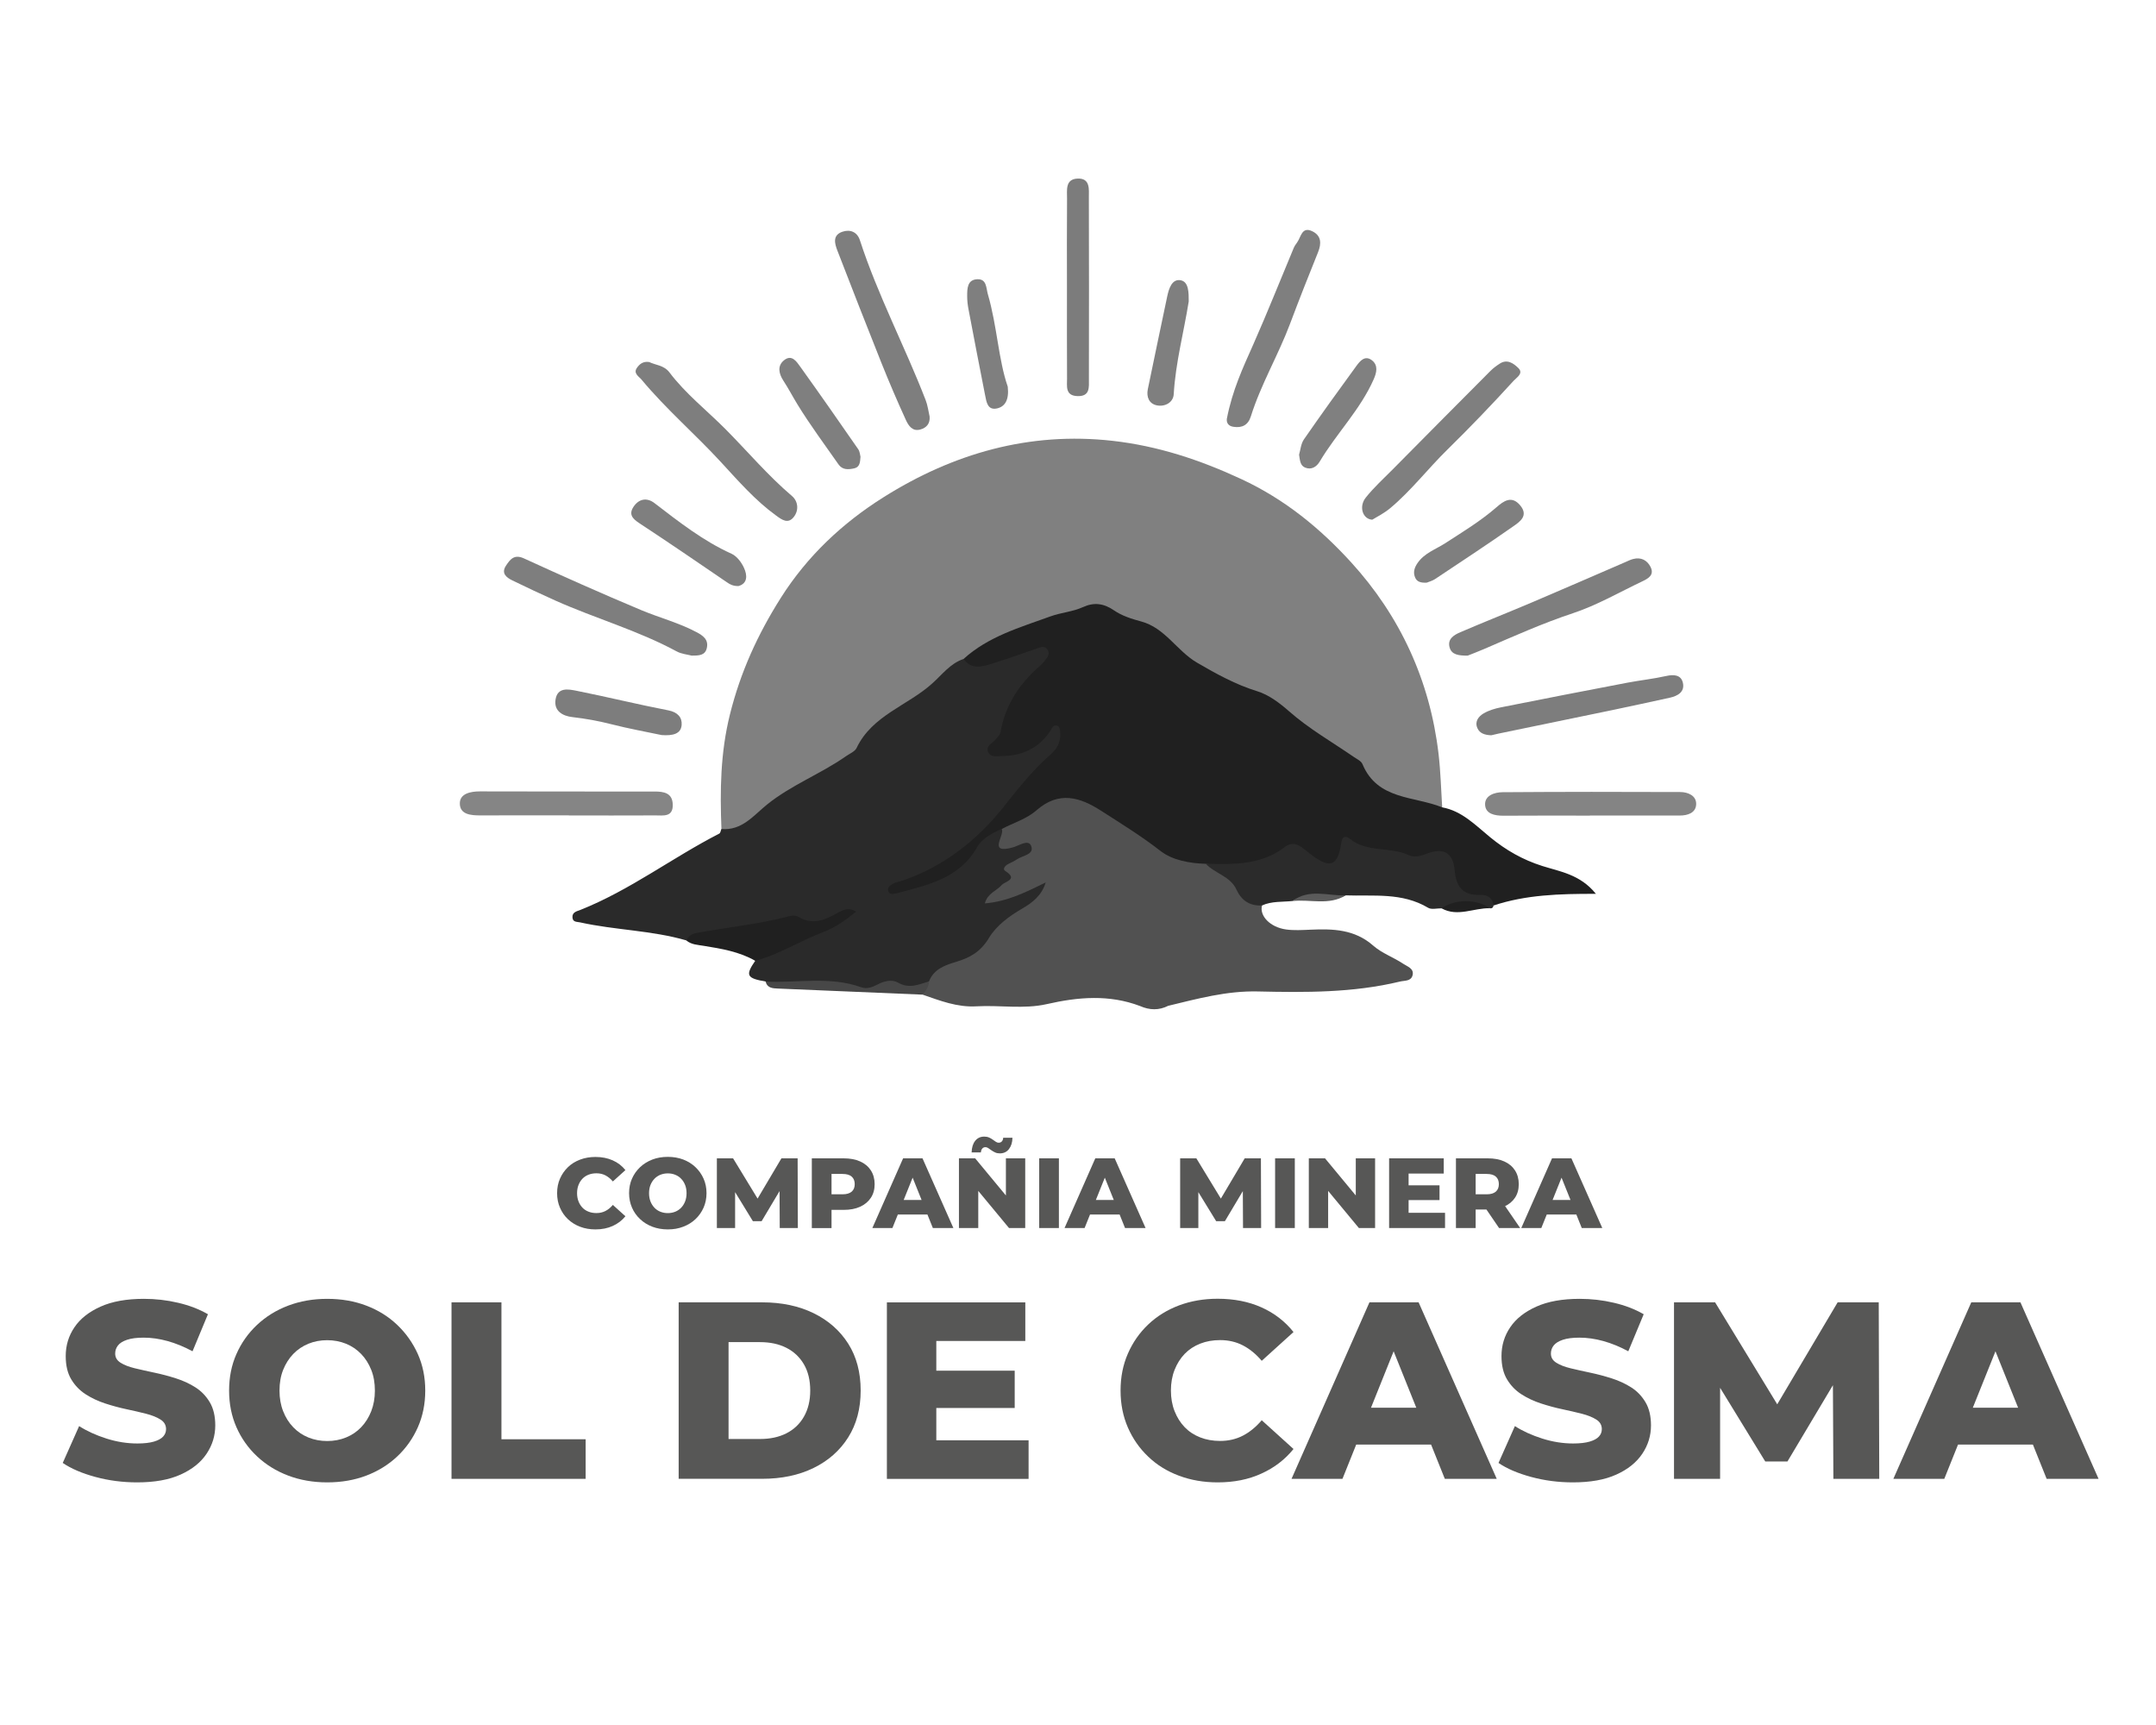 <?xml version="1.0" encoding="UTF-8"?>
<svg xmlns="http://www.w3.org/2000/svg" xmlns:xlink="http://www.w3.org/1999/xlink" version="1.1" id="Capa_1" x="0px" y="0px" viewBox="0 0 500 400" style="enable-background:new 0 0 500 400;" xml:space="preserve">
<style type="text/css">
	.st0{fill:#808080;}
	.st1{fill:#202020;}
	.st2{fill:#2A2A2A;}
	.st3{fill:#515151;}
	.st4{fill:#2B2B2B;}
	.st5{fill:#7E7E7E;}
	.st6{fill:#7F7F7F;}
	.st7{fill:#858585;}
	.st8{fill:#7D7D7D;}
	.st9{fill:#848484;}
	.st10{fill:#7C7C7C;}
	.st11{fill:#474747;}
	.st12{fill:#5A5A5A;}
	.st13{fill:#575756;}
</style>
<g>
	<g>
		<path class="st0" d="M167.31,192.25c-0.35-8.92-0.25-17.64,1.96-26.55c2.45-9.85,6.44-18.58,11.81-27.07    c6.16-9.73,14.32-17.35,23.79-23.31c16.13-10.16,33.84-15.27,53.14-13.1c10.47,1.18,20.2,4.38,29.88,8.88    c10.1,4.69,18.32,11.47,25.44,19.28c11.36,12.46,18.3,27.42,20.29,44.47c0.48,4.13,0.58,8.24,0.84,12.37    c-1.9,2.83-4.45,1.33-6.43,0.52c-2.61-1.07-5.14-2.24-7.96-2.59c-1.77-0.22-3.26-1.35-3.73-2.74c-1.34-3.96-4.65-6.04-7.78-7.72    c-5.48-2.94-9.59-7.61-14.92-10.72c-2.71-1.58-5.59-2.53-8.39-3.73c-5.59-2.38-10.66-5.32-14.76-9.96    c-2.51-2.84-6.5-3.61-9.7-5.49c-6.09-3.59-12.03-1.42-17.63,0.59c-6.47,2.32-12.89,4.98-18.89,8.46    c-5.04,5.99-11.65,10.03-17.95,14.45c-1.43,1-3.06,1.83-3.85,3.39c-2.33,4.59-6.67,6.78-10.82,9.08    c-5.49,3.04-10.87,6.15-15.63,10.31C172.24,194.39,170.31,194.49,167.31,192.25z"></path>
		<path class="st1" d="M223.45,152.81c5.76-5.24,13.11-7.32,20.16-9.88c2.44-0.89,5.15-1.06,7.61-2.18    c2.47-1.12,4.76-0.86,7.14,0.79c1.8,1.25,4.07,1.97,6.23,2.55c5.61,1.49,8.31,6.82,13,9.56c4.5,2.62,8.95,5.09,13.99,6.64    c2.68,0.83,5.19,2.73,7.35,4.63c4.6,4.06,9.9,7.07,14.91,10.52c0.76,0.53,1.82,1,2.13,1.74c3.48,8.37,11.96,7.38,18.49,10.03    c4.61,0.84,7.75,4.18,11.12,6.93c3.68,3.01,7.49,5.2,12.1,6.67c4.05,1.29,8.8,1.94,12.43,6.46c-8.55-0.03-16.28,0.23-23.71,2.69    c-1.63-0.61-3.29-1.08-5.03-1.23c-3.28-0.28-5.53-1.59-5.88-5.24c-0.18-1.87-1.22-3.66-3.3-3.22c-5.21,1.1-9.93-1.49-14.97-1.66    c-2.03-0.07-3.44,0.01-4.94,1.49c-2.58,2.55-5.65,2.75-8.56,0.47c-2.87-2.24-5.62-2.29-8.42-0.26c-2.84,2.05-5.98,2.24-9.16,1.57    c-2.23-0.47-4.26-0.32-6.31,0.51c-7.33-0.04-12.98-3.83-18.6-7.98c-3.4-2.51-6.98-4.85-10.99-6.42c-2.64-1.03-4.99-0.77-7.17,0.83    c-3.03,2.22-6.48,3.66-9.79,5.35c-2.19,0.31-3.88,1.13-4.96,3.33c-4.11,8.37-12.27,9.88-20.23,11.58    c-1.66,0.35-3.34-0.17-3.81-2.1c-0.53-2.19,0.69-3.75,2.63-4.32c3.5-1.04,6.64-2.79,9.83-4.47c4.92-2.58,8.44-6.92,12.75-10.26    c2.12-1.65,2.33-4.47,4.09-6.34c2.65-2.81,5.34-5.57,8.11-7.5c-2.91,3.1-7.03,3.68-11.45,2.97c-2.9-0.47-4.31-3.14-2.39-5.28    c2.99-3.35,2.82-7.9,5.3-11.51c1.47-2.14,2.72-4.35,4.74-6.24c-2.16,0.45-4.28,0.78-6.28,1.66c-2.04,0.9-4.2,0.84-6.31,0.44    C223.49,155.79,222.22,154.93,223.45,152.81z"></path>
		<path class="st2" d="M223.45,152.81c1.97,2.65,4.5,1.73,6.91,0.98c3.43-1.07,6.82-2.28,10.21-3.46c0.78-0.27,1.59-0.59,2.22,0.13    c0.78,0.89,0.29,1.76-0.31,2.52c-0.41,0.53-0.86,1.04-1.36,1.47c-4.69,4.1-7.99,8.99-9.07,15.26c-0.12,0.7-0.8,1.35-1.32,1.93    c-0.78,0.84-2.25,1.42-1.5,2.88c0.57,1.11,1.89,0.8,2.92,0.8c4.84-0.01,8.81-1.77,11.49-5.95c0.36-0.56,0.59-1.31,1.41-1.11    c0.8,0.2,0.79,0.99,0.83,1.64c0.14,2.01-0.64,3.65-2.14,4.96c-4.22,3.66-7.59,7.97-11.08,12.35c-6.03,7.58-13.8,13.74-23.34,16.98    c-0.75,0.26-1.57,0.39-2.26,0.75c-0.7,0.36-1.46,0.97-0.98,1.88c0.36,0.68,1.18,0.5,1.83,0.32c7.16-1.9,14.51-3.36,18.68-10.67    c1.18-2.07,3.48-3.27,5.72-4.26c1.18,1.76,2.97,1.43,4.7,1.42c1.63-0.01,3.32,0.07,4.03,1.93c0.77,2-0.43,3.35-1.84,4.44    c-0.97,0.75-2,1.38-2.14,2.72c-0.27,2.48-2.5,2.97-3.71,3.75c1.96-0.67,4.28-1.68,6.36-3.29c1.24-0.97,2.87-0.65,4.01,0.57    c1.21,1.3,0.93,2.69-0.11,3.97c-1.43,1.77-2.97,3.4-4.91,4.65c-3.6,2.31-7.12,4.73-8.94,8.85c-0.4,0.91-1.23,1.37-2.11,1.75    c-4.26,1.82-8.54,3.59-12.58,5.9c-1.99,0.91-3.94,1.6-6.05,0.24c-0.98-0.63-2.15-0.39-3.23-0.23c-8.84,1.36-17.58-1.57-26.4-0.61    c-0.67,0.07-1.28-0.29-1.84-0.67c-4.4-0.76-4.74-1.43-2.4-4.82c-0.01-2.42,1.74-3.03,3.61-3.58c4.91-1.45,9.06-4.91,14.44-5.1    c-1.5,0.44-2.87,1.16-4.54,1.03c-8-0.66-15.67,1.89-23.54,2.58c-1.99,0.18-4.05-0.75-5.97,0.35c-8.04-2.33-16.48-2.37-24.61-4.17    c-0.76-0.17-1.68-0.01-1.78-1.12c-0.11-1.29,1.09-1.47,1.83-1.77c11.48-4.56,21.31-12.11,32.22-17.7c0.27-0.14,0.33-0.7,0.48-1.07    c4.75,0.44,7.45-3.12,10.57-5.65c5.63-4.55,12.44-7.1,18.31-11.21c0.86-0.61,2.08-1.08,2.48-1.92    c3.65-7.64,11.94-9.84,17.65-15.06C218.49,156.42,220.42,153.81,223.45,152.81z"></path>
		<path class="st3" d="M215.45,227.56c1.1-2.86,3.78-3.77,6.25-4.51c3.3-1,5.71-2.33,7.66-5.58c1.66-2.78,4.67-5.03,7.69-6.78    c2.4-1.39,4.53-3.03,5.46-6.06c-4.45,2.16-8.8,4.42-14.11,4.85c0.63-2.36,2.69-2.89,3.86-4.21c0.86-0.98,3.99-1.29,0.82-3.35    c-0.61-0.4,0.02-1.18,0.66-1.53c0.7-0.38,1.46-0.68,2.11-1.13c1.31-0.9,4.12-1.11,3.27-3.14c-0.66-1.57-2.78-0.02-4.27,0.39    c-5.9,1.61-1.78-2.79-2.53-4.29c2.71-1.41,5.82-2.36,8.05-4.32c5.19-4.57,10.11-3.03,14.94,0.07c4.67,3,9.4,5.91,13.82,9.35    c2.78,2.16,6.74,2.87,10.5,2.98c5.53,0.41,8.71,4.57,12.44,7.82c0.53,0.46,0.64,1.15,0.61,1.84c-0.65,2.41,1.88,5.06,5.59,5.57    c1.84,0.25,3.74,0.13,5.61,0.05c5.24-0.23,10.26-0.11,14.59,3.7c2.02,1.78,4.76,2.72,7.03,4.25c0.88,0.59,2.46,1.05,2.1,2.58    c-0.35,1.46-1.81,1.23-2.95,1.5c-10.87,2.62-21.94,2.54-32.99,2.29c-7.18-0.16-13.92,1.68-20.74,3.33    c-2.16,1.09-4.33,1.02-6.51,0.06c-7.17-2.72-14.33-2.12-21.66-0.45c-5.33,1.21-10.87,0.2-16.3,0.51    c-4.5,0.26-8.46-1.32-12.52-2.72C213.21,229.01,214.77,228.51,215.45,227.56z"></path>
		<path class="st4" d="M292.67,209.96c-2.84,0.15-4.76-1.14-5.93-3.69c-1.43-3.11-4.99-3.7-7.12-5.98    c6.39,0.13,12.77,0.38,18.3-3.86c2.43-1.86,4.24,0.29,5.97,1.61c4.61,3.51,6.35,2.9,7.2-2.77c0.25-1.64,1.29-1.33,1.95-0.78    c4.02,3.29,9.33,1.77,13.68,3.81c1.37,0.64,2.83,0.15,4.26-0.38c3.75-1.4,5.99-0.24,6.36,3.83c0.35,3.95,1.94,5.91,5.97,5.76    c1.67-0.06,2.82,0.68,3.07,2.47c-0.11,0.43-0.32,0.73-0.84,0.63c-3.75-1.6-7.49-0.24-11.23,0.02c-1.05-0.02-2.33,0.34-3.11-0.13    c-6.02-3.6-12.66-2.66-19.14-2.88c-2.5,1.22-5.16,0.43-7.74,0.64c-1.54,0.13-3.16-0.3-4.58,0.67    C297.37,209.18,294.93,208.94,292.67,209.96z"></path>
		<path class="st5" d="M150.56,83.95c1.45,0.72,3.42,0.72,4.69,2.4c3.77,4.99,8.7,8.83,13.06,13.22c5.11,5.16,9.8,10.72,15.37,15.46    c1.35,1.15,1.66,3.19,0.45,4.79c-1.36,1.8-2.81,0.7-4.14-0.27c-4.86-3.52-8.76-8.02-12.8-12.4c-5.99-6.51-12.74-12.3-18.41-19.12    c-0.6-0.72-1.95-1.44-1.1-2.69C148.25,84.5,149.1,83.71,150.56,83.95z"></path>
		<path class="st6" d="M318.24,120.51c-2.24-0.13-3.16-3.04-1.51-5.12c1.89-2.37,4.16-4.43,6.3-6.59    c7.52-7.61,15.06-15.2,22.61-22.78c0.64-0.65,1.4-1.2,2.17-1.7c1.74-1.14,3.22-0.04,4.3,1.01c1.3,1.26-0.41,2.22-1.07,2.95    c-4.98,5.46-10.09,10.8-15.38,15.98c-4.51,4.42-8.38,9.5-13.27,13.59C321.04,118.97,319.56,119.73,318.24,120.51z"></path>
		<path class="st5" d="M340.37,152.03c-2.17,0.01-3.72-0.22-4.19-1.9c-0.56-1.99,1.05-2.91,2.49-3.53    c5.58-2.4,11.24-4.63,16.83-7.01c7.16-3.04,14.28-6.16,21.42-9.24c0.61-0.26,1.2-0.57,1.84-0.73c1.8-0.46,3.21,0.26,4.01,1.82    c0.94,1.84-0.46,2.68-1.83,3.33c-5.36,2.54-10.56,5.57-16.15,7.42c-7.06,2.34-13.78,5.36-20.57,8.29    C342.77,151.11,341.29,151.66,340.37,152.03z"></path>
		<path class="st5" d="M160.37,152.02c-0.92-0.25-2.33-0.36-3.46-0.98c-8.97-4.85-18.79-7.62-28.05-11.75    c-3.37-1.51-6.72-3.08-10.04-4.7c-1.4-0.68-2.64-1.66-1.48-3.42c0.96-1.45,1.9-2.73,4.18-1.68c9,4.12,18.04,8.15,27.17,11.98    c4.25,1.78,8.76,2.94,12.85,5.12c1.44,0.77,2.83,1.68,2.38,3.67C163.53,151.98,162.14,152.04,160.37,152.02z"></path>
		<path class="st5" d="M215.59,96.6c0.13,1.66-0.75,2.61-2.17,3c-1.84,0.51-2.75-0.94-3.33-2.2c-1.98-4.32-3.85-8.69-5.62-13.1    c-3.48-8.71-6.89-17.44-10.27-26.19c-0.63-1.64-1.16-3.55,1.12-4.36c1.83-0.64,3.48,0.02,4.11,1.98    c4.14,12.72,10.41,24.56,15.22,37C215.14,93.95,215.29,95.3,215.59,96.6z"></path>
		<path class="st6" d="M284.51,97.15c1.29-6.69,3.77-11.95,6.14-17.28c3.26-7.36,6.23-14.85,9.34-22.28    c0.2-0.48,0.49-0.94,0.81-1.35c0.93-1.24,1.07-3.84,3.59-2.59c2.03,1.01,2.1,2.79,1.29,4.81c-2.23,5.51-4.41,11.05-6.5,16.61    c-2.74,7.3-6.76,14.04-9.1,21.5c-0.63,2.01-2.05,2.7-4.01,2.4C284.39,98.73,284.49,97.45,284.51,97.15z"></path>
		<path class="st7" d="M131.92,189.07c-6.82,0-13.64-0.02-20.46,0.01c-2.25,0.01-4.86-0.19-4.82-2.84c0.03-2.22,2.48-2.73,4.64-2.73    c13.51,0.03,27.02,0.04,40.52,0.03c2.18,0,4.17,0.33,4.22,3.07c0.06,2.93-2.24,2.46-4.04,2.47c-6.69,0.04-13.37,0.01-20.06,0.01    C131.92,189.09,131.92,189.08,131.92,189.07z"></path>
		<path class="st8" d="M345.84,170.5c-1.54-0.06-2.69-0.45-3.22-1.67c-0.67-1.53,0.29-2.71,1.41-3.38c1.22-0.73,2.69-1.16,4.1-1.44    c9.74-1.94,19.49-3.84,29.25-5.7c3-0.57,6.06-0.89,9.04-1.56c1.83-0.41,3.47-0.25,3.87,1.62c0.45,2.07-1.21,3.02-3.05,3.42    c-4.41,0.96-8.82,1.93-13.24,2.85c-8.82,1.84-17.65,3.64-26.48,5.47C346.88,170.24,346.24,170.41,345.84,170.5z"></path>
		<path class="st9" d="M368.71,189.13c-6.67,0-13.34-0.03-20.01,0.02c-2.03,0.01-4.19-0.4-4.29-2.54c-0.11-2.17,2.23-2.9,4.05-2.91    c13.74-0.1,27.48-0.1,41.22-0.04c1.76,0.01,3.76,0.82,3.68,2.85c-0.08,1.96-1.92,2.61-3.84,2.6c-6.94-0.02-13.88-0.01-20.81-0.01    C368.71,189.11,368.71,189.12,368.71,189.13z"></path>
		<path class="st10" d="M247.44,66.51c0-6.82-0.04-13.63,0.02-20.45c0.02-1.91-0.48-4.52,2.43-4.65c3-0.13,2.63,2.5,2.63,4.42    c0.04,14.03,0.04,28.07,0.01,42.1c0,1.83,0.3,4-2.62,3.92c-2.94-0.08-2.43-2.33-2.45-4.1C247.41,80.68,247.45,73.59,247.44,66.51z    "></path>
		<path class="st1" d="M159.16,218.07c0.49-1.07,1.37-1.55,2.5-1.76c7.16-1.31,14.43-2.01,21.49-3.89c0.61-0.16,1.46-0.16,1.96,0.15    c3.24,2.02,6.11,0.81,8.99-0.81c1.27-0.72,2.58-1.47,4.45-0.38c-2.44,1.97-4.71,3.65-7.64,4.76c-5.32,2.01-10.18,5.16-15.75,6.66    c-3.71-2.13-7.83-2.81-11.98-3.48C161.81,219.09,160.32,219.06,159.16,218.07z"></path>
		<path class="st6" d="M171.25,135.9c-1.3,0-1.94-0.38-2.63-0.85c-6.75-4.62-13.51-9.23-20.35-13.73c-1.59-1.04-2.52-2.06-1.34-3.82    c1.27-1.89,3.13-2.16,4.85-0.84c5.68,4.35,11.28,8.77,17.88,11.75c1.21,0.55,2.28,1.96,2.86,3.23    C173.35,133.41,173.39,135.31,171.25,135.9z"></path>
		<path class="st8" d="M153.44,170.45c-3.45-0.73-7.62-1.48-11.73-2.53c-2.97-0.76-5.94-1.29-8.99-1.64    c-2.15-0.25-4.32-1.34-3.88-4.09c0.46-2.89,2.98-2.38,4.81-2.02c7.13,1.42,14.2,3.17,21.34,4.55c2.16,0.42,3.23,1.63,3.09,3.39    C157.92,170.19,156.04,170.64,153.44,170.45z"></path>
		<path class="st6" d="M330.87,135.11c-1.36,0.06-2.25-0.18-2.68-1.17c-0.52-1.21-0.19-2.29,0.54-3.36    c1.57-2.31,4.19-3.18,6.37-4.58c4.1-2.65,8.27-5.17,11.98-8.4c1.62-1.41,3.49-2.79,5.47-0.41c1.99,2.39-0.07,3.78-1.57,4.83    c-6,4.21-12.14,8.24-18.24,12.3C332.08,134.73,331.28,134.93,330.87,135.11z"></path>
		<path class="st6" d="M199.56,105.92c-0.1,1.24-0.13,2.4-1.48,2.69c-1.33,0.28-2.7,0.4-3.62-0.92c-3.23-4.63-6.62-9.17-9.56-13.98    c-1.09-1.78-2.07-3.67-3.23-5.44c-1.02-1.57-1.47-3.4,0.13-4.71c1.84-1.51,2.96,0.33,3.83,1.53c4.54,6.32,8.98,12.7,13.41,19.09    C199.4,104.68,199.43,105.42,199.56,105.92z"></path>
		<path class="st0" d="M301.27,105.43c0.32-1.05,0.41-2.51,1.13-3.55c3.96-5.73,8.04-11.38,12.15-17.01c0.85-1.17,2-2.56,3.61-1.33    c1.51,1.16,1.09,2.88,0.42,4.4c-3.11,7.06-8.63,12.55-12.53,19.1c-0.7,1.17-1.9,2-3.39,1.38    C301.53,107.95,301.47,106.77,301.27,105.43z"></path>
		<path class="st6" d="M233.71,89.67c0.34,3.11-0.67,4.61-2.46,5.03c-2.23,0.51-2.48-1.49-2.79-3.04    c-1.31-6.62-2.58-13.24-3.84-19.87c-0.2-1.04-0.33-2.1-0.32-3.15c0-1.75,0.02-3.8,2.36-3.89c2.19-0.08,2.01,2.01,2.44,3.49    C231.25,75.63,231.54,83.41,233.71,89.67z"></path>
		<path class="st6" d="M275.68,69.9c-1.13,7.08-3.05,14.17-3.48,21.52c-0.11,1.89-2,2.95-3.89,2.58c-1.83-0.36-2.48-1.95-2.12-3.74    c1.46-7.15,2.99-14.29,4.48-21.43c0.39-1.89,1.11-4.23,3.16-3.84C275.7,65.36,275.68,67.88,275.68,69.9z"></path>
		<path class="st11" d="M215.45,227.56c-0.03,1.27-0.71,2.22-1.55,3.08c-11.16-0.47-22.33-0.92-33.49-1.41    c-1.19-0.05-2.47-0.08-2.85-1.62c7.4,0.37,14.91-1.3,22.19,1.33c1.28,0.46,2.63-0.04,3.84-0.69c1.49-0.79,3.3-1.17,4.64-0.41    C210.83,229.35,213.08,228.29,215.45,227.56z"></path>
		<path class="st1" d="M334.32,210.63c3.02-2.2,8.17-2.21,11.23-0.02C341.81,210.49,338.07,212.71,334.32,210.63z"></path>
		<path class="st12" d="M299.74,208.94c3.84-2.94,8.18-1.19,12.33-1.31C308.16,210.02,303.84,208.47,299.74,208.94z"></path>
	</g>
	<g>
		<path class="st13" d="M138.09,285.08c-1.28,0-2.46-0.2-3.54-0.61c-1.08-0.41-2.02-0.99-2.82-1.74s-1.41-1.64-1.86-2.67    c-0.45-1.02-0.67-2.15-0.67-3.38c0-1.23,0.22-2.36,0.67-3.38c0.45-1.02,1.07-1.91,1.86-2.67s1.73-1.33,2.82-1.74    c1.08-0.41,2.27-0.61,3.54-0.61c1.49,0,2.83,0.26,4.01,0.79c1.18,0.52,2.16,1.28,2.94,2.26l-2.91,2.63    c-0.52-0.62-1.1-1.08-1.72-1.41c-0.62-0.32-1.32-0.48-2.09-0.48c-0.66,0-1.27,0.11-1.82,0.32c-0.55,0.21-1.03,0.53-1.42,0.93    c-0.39,0.41-0.7,0.9-0.92,1.47c-0.22,0.57-0.33,1.2-0.33,1.89c0,0.69,0.11,1.32,0.33,1.89c0.22,0.57,0.53,1.06,0.92,1.47    c0.39,0.41,0.87,0.72,1.42,0.93c0.55,0.22,1.16,0.32,1.82,0.32c0.77,0,1.47-0.16,2.09-0.48c0.62-0.32,1.2-0.79,1.72-1.41    l2.91,2.63c-0.78,0.97-1.77,1.72-2.94,2.25C140.91,284.82,139.58,285.08,138.09,285.08z"></path>
		<path class="st13" d="M154.87,285.08c-1.29,0-2.49-0.21-3.58-0.62c-1.09-0.42-2.04-1-2.85-1.77c-0.81-0.76-1.44-1.65-1.88-2.67    s-0.67-2.13-0.67-3.35c0-1.21,0.22-2.33,0.67-3.35s1.07-1.9,1.88-2.67c0.81-0.76,1.76-1.35,2.85-1.77    c1.09-0.42,2.29-0.62,3.58-0.62c1.31,0,2.5,0.21,3.59,0.62c1.08,0.42,2.03,1,2.83,1.77c0.8,0.76,1.43,1.65,1.88,2.67    c0.45,1.02,0.68,2.13,0.68,3.35c0,1.22-0.23,2.34-0.68,3.36c-0.45,1.02-1.08,1.91-1.88,2.67c-0.8,0.75-1.74,1.34-2.83,1.75    C157.37,284.88,156.18,285.08,154.87,285.08z M154.87,281.3c0.62,0,1.19-0.11,1.72-0.32c0.53-0.21,0.99-0.53,1.38-0.93    c0.39-0.41,0.7-0.9,0.92-1.47s0.33-1.2,0.33-1.89c0-0.71-0.11-1.34-0.33-1.9c-0.22-0.56-0.53-1.05-0.92-1.45    c-0.39-0.41-0.85-0.72-1.38-0.93c-0.53-0.22-1.1-0.32-1.72-0.32c-0.62,0-1.19,0.11-1.72,0.32c-0.53,0.21-0.99,0.53-1.38,0.93    c-0.39,0.41-0.7,0.89-0.92,1.45c-0.22,0.56-0.33,1.2-0.33,1.9c0,0.69,0.11,1.32,0.33,1.89c0.22,0.57,0.53,1.06,0.92,1.47    c0.39,0.41,0.85,0.72,1.38,0.93C153.68,281.19,154.25,281.3,154.87,281.3z"></path>
		<path class="st13" d="M166.25,284.76V268.6h3.76l6.69,10.99h-1.99l6.51-10.99h3.76l0.05,16.16h-4.2l-0.05-9.76h0.72l-4.87,8.17    h-2.03L169.6,275h0.88v9.76H166.25z"></path>
		<path class="st13" d="M188.27,284.76V268.6h7.39c1.48,0,2.75,0.24,3.82,0.72c1.07,0.48,1.9,1.17,2.48,2.07s0.88,1.97,0.88,3.2    c0,1.22-0.29,2.27-0.88,3.16s-1.41,1.58-2.48,2.07c-1.07,0.49-2.34,0.73-3.82,0.73h-4.85l2.03-1.99v6.21H188.27z M192.84,279.04    l-2.03-2.1h4.57c0.95,0,1.67-0.21,2.14-0.62c0.47-0.42,0.7-0.99,0.7-1.73c0-0.75-0.23-1.34-0.7-1.75    c-0.47-0.42-1.18-0.62-2.14-0.62h-4.57l2.03-2.1V279.04z"></path>
		<path class="st13" d="M202.31,284.76l7.13-16.16h4.5l7.16,16.16h-4.76l-5.59-13.92h1.8l-5.59,13.92H202.31z M206.21,281.62    l1.18-3.37h7.9l1.18,3.37H206.21z"></path>
		<path class="st13" d="M222.39,284.76V268.6h3.76l8.91,10.76h-1.78V268.6h4.48v16.16H234L225.09,274h1.78v10.76H222.39z     M231.88,267.45c-0.42,0-0.78-0.07-1.1-0.22c-0.32-0.15-0.6-0.31-0.87-0.5s-0.5-0.35-0.72-0.5s-0.43-0.22-0.65-0.22    c-0.31,0-0.55,0.11-0.74,0.32c-0.19,0.22-0.29,0.52-0.32,0.9h-2.15c0.03-1.12,0.3-2.02,0.82-2.68c0.52-0.66,1.22-0.99,2.11-0.99    c0.42,0,0.79,0.07,1.11,0.21c0.32,0.14,0.61,0.3,0.87,0.5c0.25,0.19,0.49,0.36,0.72,0.5s0.43,0.21,0.63,0.21    c0.31,0,0.56-0.1,0.75-0.31c0.19-0.21,0.3-0.49,0.31-0.84h2.15c-0.02,1.08-0.29,1.95-0.81,2.62    C233.48,267.11,232.77,267.45,231.88,267.45z"></path>
		<path class="st13" d="M241,284.76V268.6h4.57v16.16H241z"></path>
		<path class="st13" d="M246.88,284.76l7.13-16.16h4.5l7.16,16.16h-4.76l-5.59-13.92h1.8l-5.59,13.92H246.88z M250.79,281.62    l1.18-3.37h7.89l1.18,3.37H250.79z"></path>
		<path class="st13" d="M273.69,284.76V268.6h3.76l6.69,10.99h-1.99l6.51-10.99h3.76l0.05,16.16h-4.2l-0.05-9.76h0.72l-4.87,8.17    h-2.03l-5.01-8.17h0.88v9.76H273.69z"></path>
		<path class="st13" d="M295.71,284.76V268.6h4.57v16.16H295.71z"></path>
		<path class="st13" d="M303.53,284.76V268.6h3.76l8.91,10.76h-1.78V268.6h4.48v16.16h-3.76L306.23,274h1.78v10.76H303.53z"></path>
		<path class="st13" d="M326.67,281.23h8.45v3.53h-12.97V268.6h12.67v3.53h-8.15V281.23z M326.34,274.86h7.5v3.42h-7.5V274.86z"></path>
		<path class="st13" d="M337.65,284.76V268.6h7.39c1.48,0,2.75,0.24,3.82,0.72c1.07,0.48,1.9,1.17,2.48,2.07    c0.58,0.9,0.88,1.97,0.88,3.2c0,1.22-0.29,2.27-0.88,3.15c-0.59,0.88-1.41,1.56-2.48,2.03c-1.07,0.47-2.34,0.7-3.82,0.7h-4.85    l2.03-1.92v6.21H337.65z M342.22,279.04l-2.03-2.1h4.57c0.95,0,1.67-0.21,2.14-0.62c0.47-0.42,0.7-0.99,0.7-1.73    c0-0.75-0.23-1.34-0.7-1.75c-0.47-0.42-1.18-0.62-2.14-0.62h-4.57l2.03-2.1V279.04z M347.65,284.76l-4.02-5.89h4.87l4.04,5.89    H347.65z"></path>
		<path class="st13" d="M352.8,284.76l7.13-16.16h4.5l7.16,16.16h-4.76l-5.59-13.92h1.8l-5.59,13.92H352.8z M356.7,281.62l1.18-3.37    h7.89l1.18,3.37H356.7z"></path>
	</g>
	<g>
		<path class="st13" d="M31.8,343.74c-3.35,0-6.58-0.42-9.68-1.26c-3.1-0.84-5.62-1.92-7.57-3.25l3.8-8.54    c1.83,1.17,3.95,2.13,6.34,2.89c2.4,0.76,4.78,1.14,7.16,1.14c1.6,0,2.88-0.15,3.86-0.44c0.97-0.29,1.69-0.68,2.13-1.17    c0.45-0.49,0.67-1.06,0.67-1.72c0-0.94-0.43-1.68-1.29-2.22c-0.86-0.55-1.97-0.99-3.33-1.34c-1.36-0.35-2.88-0.7-4.53-1.05    c-1.66-0.35-3.31-0.8-4.97-1.34c-1.66-0.54-3.17-1.26-4.53-2.13c-1.36-0.88-2.48-2.03-3.33-3.45c-0.86-1.42-1.29-3.22-1.29-5.41    c0-2.46,0.67-4.68,2.02-6.67c1.34-1.99,3.36-3.58,6.05-4.79c2.69-1.21,6.04-1.81,10.06-1.81c2.69,0,5.33,0.3,7.92,0.91    c2.59,0.6,4.9,1.49,6.93,2.66l-3.57,8.59c-1.95-1.05-3.88-1.84-5.79-2.37c-1.91-0.53-3.76-0.79-5.55-0.79    c-1.6,0-2.89,0.17-3.86,0.5c-0.98,0.33-1.68,0.77-2.1,1.32c-0.43,0.55-0.64,1.17-0.64,1.87c0,0.9,0.42,1.61,1.26,2.13    c0.84,0.53,1.95,0.96,3.33,1.29c1.38,0.33,2.9,0.67,4.56,1.02c1.66,0.35,3.31,0.79,4.97,1.32c1.66,0.53,3.17,1.23,4.53,2.1    c1.36,0.88,2.46,2.03,3.3,3.45c0.84,1.42,1.26,3.21,1.26,5.35c0,2.38-0.67,4.57-2.02,6.58c-1.34,2.01-3.35,3.62-6.02,4.82    C39.21,343.14,35.85,343.74,31.8,343.74z"></path>
		<path class="st13" d="M75.88,343.74c-3.27,0-6.3-0.53-9.06-1.58c-2.77-1.05-5.17-2.54-7.22-4.47c-2.05-1.93-3.64-4.18-4.77-6.75    c-1.13-2.57-1.7-5.4-1.7-8.48s0.56-5.91,1.7-8.48c1.13-2.57,2.72-4.82,4.77-6.75c2.05-1.93,4.45-3.42,7.22-4.47    c2.77-1.05,5.79-1.58,9.06-1.58c3.31,0,6.34,0.53,9.09,1.58c2.75,1.05,5.14,2.54,7.16,4.47c2.03,1.93,3.61,4.18,4.77,6.75    c1.15,2.57,1.72,5.4,1.72,8.48s-0.58,5.92-1.72,8.51c-1.15,2.59-2.74,4.84-4.77,6.75c-2.03,1.91-4.41,3.39-7.16,4.44    C82.23,343.21,79.19,343.74,75.88,343.74z M75.88,334.15c1.56,0,3.01-0.27,4.36-0.82c1.35-0.55,2.51-1.33,3.51-2.37    c0.99-1.03,1.77-2.27,2.34-3.71c0.56-1.44,0.85-3.04,0.85-4.79c0-1.79-0.28-3.4-0.85-4.82c-0.57-1.42-1.34-2.65-2.34-3.68    c-0.99-1.03-2.16-1.82-3.51-2.37c-1.34-0.54-2.8-0.82-4.36-0.82c-1.56,0-3.01,0.27-4.36,0.82c-1.34,0.55-2.51,1.34-3.51,2.37    c-0.99,1.03-1.77,2.26-2.34,3.68c-0.57,1.42-0.85,3.03-0.85,4.82c0,1.75,0.28,3.35,0.85,4.79c0.56,1.44,1.34,2.68,2.34,3.71    c0.99,1.03,2.16,1.82,3.51,2.37S74.32,334.15,75.88,334.15z"></path>
		<path class="st13" d="M104.71,342.92v-40.93h11.58v31.75h19.53v9.18H104.71z"></path>
		<path class="st13" d="M157.39,342.92v-40.93h19.35c4.52,0,8.5,0.84,11.93,2.51c3.43,1.68,6.11,4.03,8.04,7.07    c1.93,3.04,2.89,6.67,2.89,10.88c0,4.17-0.96,7.79-2.89,10.85c-1.93,3.06-4.61,5.43-8.04,7.1c-3.43,1.68-7.41,2.51-11.93,2.51    H157.39z M168.96,333.68h7.31c2.34,0,4.38-0.44,6.11-1.32c1.73-0.88,3.09-2.16,4.06-3.86c0.97-1.7,1.46-3.71,1.46-6.05    c0-2.38-0.49-4.41-1.46-6.08c-0.98-1.68-2.33-2.95-4.06-3.83c-1.73-0.88-3.77-1.32-6.11-1.32h-7.31V333.68z"></path>
		<path class="st13" d="M217.14,333.98h21.4v8.95h-32.86v-40.93h32.1v8.95h-20.64V333.98z M216.32,317.84h19v8.65h-19V317.84z"></path>
		<path class="st13" d="M282.39,343.74c-3.24,0-6.23-0.52-8.98-1.55c-2.75-1.03-5.13-2.5-7.13-4.42c-2.01-1.91-3.58-4.16-4.71-6.75    c-1.13-2.59-1.7-5.45-1.7-8.57s0.56-5.97,1.7-8.57c1.13-2.59,2.7-4.84,4.71-6.75c2.01-1.91,4.38-3.38,7.13-4.42    c2.75-1.03,5.74-1.55,8.98-1.55c3.78,0,7.16,0.66,10.14,1.99c2.98,1.33,5.47,3.24,7.45,5.73l-7.37,6.67    c-1.33-1.56-2.78-2.75-4.36-3.57c-1.58-0.82-3.34-1.23-5.29-1.23c-1.68,0-3.22,0.27-4.62,0.82c-1.4,0.55-2.6,1.34-3.6,2.37    c-0.99,1.03-1.77,2.27-2.34,3.71c-0.57,1.44-0.85,3.04-0.85,4.79c0,1.75,0.28,3.35,0.85,4.79c0.57,1.44,1.34,2.68,2.34,3.71    c0.99,1.03,2.19,1.82,3.6,2.37c1.4,0.55,2.94,0.82,4.62,0.82c1.95,0,3.71-0.41,5.29-1.23c1.58-0.82,3.03-2.01,4.36-3.57l7.37,6.67    c-1.99,2.46-4.47,4.36-7.45,5.7C289.55,343.07,286.17,343.74,282.39,343.74z"></path>
		<path class="st13" d="M299.52,342.92l18.07-40.93h11.4l18.12,40.93h-12.04l-14.15-35.26h4.56l-14.15,35.26H299.52z M309.4,334.97    l2.98-8.54h20l2.98,8.54H309.4z"></path>
		<path class="st13" d="M364.77,343.74c-3.35,0-6.58-0.42-9.68-1.26s-5.62-1.92-7.57-3.25l3.8-8.54c1.83,1.17,3.95,2.13,6.34,2.89    c2.4,0.76,4.79,1.14,7.16,1.14c1.6,0,2.88-0.15,3.86-0.44c0.97-0.29,1.69-0.68,2.13-1.17c0.45-0.49,0.67-1.06,0.67-1.72    c0-0.94-0.43-1.68-1.29-2.22c-0.86-0.55-1.97-0.99-3.33-1.34s-2.88-0.7-4.53-1.05c-1.66-0.35-3.31-0.8-4.97-1.34    c-1.66-0.54-3.17-1.26-4.53-2.13c-1.37-0.88-2.48-2.03-3.33-3.45c-0.86-1.42-1.29-3.22-1.29-5.41c0-2.46,0.67-4.68,2.02-6.67    c1.34-1.99,3.36-3.58,6.05-4.79c2.69-1.21,6.04-1.81,10.06-1.81c2.69,0,5.33,0.3,7.92,0.91c2.59,0.6,4.9,1.49,6.93,2.66    l-3.57,8.59c-1.95-1.05-3.88-1.84-5.79-2.37c-1.91-0.53-3.76-0.79-5.55-0.79c-1.6,0-2.88,0.17-3.86,0.5    c-0.97,0.33-1.68,0.77-2.11,1.32c-0.43,0.55-0.64,1.17-0.64,1.87c0,0.9,0.42,1.61,1.26,2.13c0.84,0.53,1.95,0.96,3.33,1.29    c1.38,0.33,2.9,0.67,4.56,1.02c1.66,0.35,3.31,0.79,4.97,1.32c1.66,0.53,3.17,1.23,4.53,2.1s2.46,2.03,3.3,3.45    c0.84,1.42,1.26,3.21,1.26,5.35c0,2.38-0.67,4.57-2.02,6.58s-3.35,3.62-6.02,4.82C372.19,343.14,368.83,343.74,364.77,343.74z"></path>
		<path class="st13" d="M388.22,342.92v-40.93h9.53l16.96,27.83h-5.03l16.49-27.83h9.53l0.12,40.93h-10.64l-0.12-24.73h1.81    l-12.34,20.7h-5.15l-12.69-20.7h2.22v24.73H388.22z"></path>
		<path class="st13" d="M439.09,342.92l18.07-40.93h11.4l18.12,40.93h-12.04l-14.15-35.26h4.56l-14.15,35.26H439.09z M448.97,334.97    l2.98-8.54h20l2.98,8.54H448.97z"></path>
	</g>
</g>
</svg>
